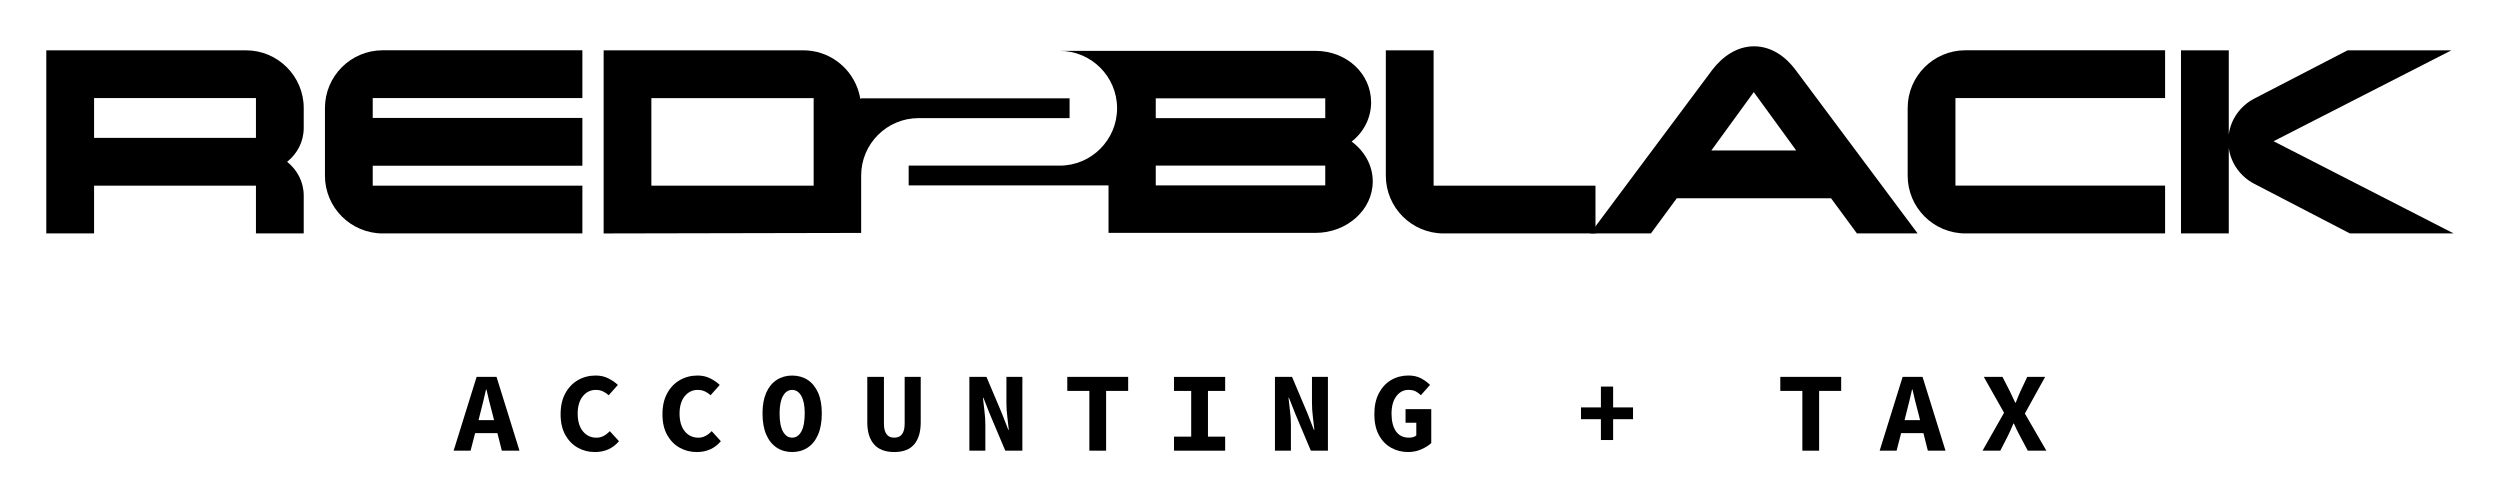 <?xml version="1.0" encoding="UTF-8"?><svg id="a" xmlns="http://www.w3.org/2000/svg" viewBox="0 0 1080 214.71"><defs><style>.b{stroke-width:0px;}</style></defs><path class="b" d="m195.97,194.69l9.93-31.88h8.6l9.92,31.88h-7.63l-1.91-7.58h-9.63l-1.96,7.58h-7.33Zm11.49-16.13l-.73,2.93h6.7l-.73-2.93c-.42-1.6-.86-3.28-1.32-5.06-.46-1.78-.86-3.51-1.22-5.21h-.2c-.39,1.7-.8,3.43-1.22,5.21-.43,1.78-.85,3.46-1.27,5.06Z"/><path class="b" d="m256.94,195.28c-2.64,0-5.08-.62-7.31-1.86s-4.03-3.07-5.4-5.5c-1.37-2.43-2.05-5.42-2.05-8.97s.68-6.53,2.03-9.02c1.35-2.49,3.18-4.4,5.47-5.72s4.86-1.98,7.7-1.98c2.02,0,3.85.42,5.48,1.25,1.63.83,2.98,1.77,4.06,2.81l-3.96,4.45c-.75-.68-1.57-1.24-2.47-1.66-.9-.42-1.93-.64-3.11-.64-2.25,0-4.12.91-5.6,2.74-1.48,1.83-2.22,4.34-2.22,7.53s.76,5.8,2.27,7.63,3.46,2.74,5.84,2.74c1.14,0,2.19-.26,3.15-.78.96-.52,1.83-1.2,2.62-2.05l3.96,4.35c-2.64,3.13-6.13,4.69-10.46,4.69Z"/><path class="b" d="m300.94,195.28c-2.64,0-5.08-.62-7.31-1.86-2.23-1.24-4.03-3.07-5.4-5.5-1.37-2.43-2.05-5.42-2.05-8.97s.68-6.53,2.03-9.02,3.18-4.4,5.48-5.72,4.86-1.98,7.7-1.98c2.02,0,3.85.42,5.48,1.25,1.63.83,2.98,1.77,4.06,2.81l-3.96,4.45c-.75-.68-1.57-1.24-2.47-1.66-.9-.42-1.93-.64-3.11-.64-2.25,0-4.11.91-5.6,2.74-1.48,1.83-2.22,4.34-2.22,7.53s.76,5.8,2.27,7.63c1.52,1.83,3.46,2.74,5.84,2.74,1.14,0,2.19-.26,3.15-.78.96-.52,1.83-1.2,2.62-2.05l3.96,4.35c-2.64,3.13-6.13,4.69-10.46,4.69Z"/><path class="b" d="m342.21,195.28c-2.51,0-4.74-.64-6.67-1.91-1.94-1.27-3.45-3.15-4.52-5.62-1.08-2.48-1.61-5.52-1.61-9.14s.54-6.54,1.61-8.97c1.08-2.43,2.58-4.27,4.52-5.52,1.94-1.25,4.16-1.88,6.67-1.88s4.78.63,6.7,1.88c1.92,1.25,3.42,3.1,4.5,5.52,1.08,2.43,1.61,5.42,1.61,8.97s-.54,6.67-1.61,9.14c-1.08,2.48-2.57,4.35-4.5,5.62-1.92,1.27-4.15,1.91-6.7,1.91Zm0-6.21c1.66,0,2.98-.88,3.96-2.64s1.47-4.37,1.47-7.82-.49-5.81-1.47-7.55-2.3-2.62-3.96-2.62-2.98.87-3.96,2.62c-.98,1.74-1.47,4.26-1.47,7.55,0,3.46.49,6.06,1.47,7.82.98,1.76,2.3,2.64,3.96,2.64Z"/><path class="b" d="m386.31,195.28c-3.88,0-6.79-1.11-8.73-3.33-1.94-2.22-2.91-5.39-2.91-9.53v-19.61h7.19v20.34c0,1.89.37,3.35,1.1,4.38s1.85,1.54,3.35,1.54,2.66-.51,3.4-1.54c.73-1.03,1.1-2.49,1.1-4.38v-20.34h6.94v19.61c0,4.14-.94,7.32-2.81,9.53-1.88,2.22-4.75,3.33-8.63,3.33Z"/><path class="b" d="m418.77,194.69v-31.88h7.38l6.7,15.84,2.74,7.04h.2c-.16-1.7-.37-3.58-.63-5.65-.26-2.07-.39-4.05-.39-5.94v-11.29h6.89v31.88h-7.38l-6.7-15.89-2.74-6.94h-.2c.16,1.76.37,3.65.64,5.67.26,2.02.39,3.98.39,5.87v11.29h-6.89Z"/><path class="b" d="m470.6,194.69v-25.82h-9.53v-6.06h26.3v6.06h-9.53v25.82h-7.24Z"/><path class="b" d="m507.17,194.69v-6.06h7.43v-19.75h-7.43v-6.06h22.1v6.06h-7.43v19.75h7.43v6.06h-22.1Z"/><path class="b" d="m550.78,194.69v-31.88h7.38l6.7,15.84,2.74,7.04h.2c-.16-1.7-.38-3.58-.64-5.65-.26-2.07-.39-4.05-.39-5.94v-11.29h6.89v31.88h-7.38l-6.7-15.89-2.74-6.94h-.2c.16,1.76.38,3.65.64,5.67.26,2.02.39,3.98.39,5.87v11.29h-6.89Z"/><path class="b" d="m608.33,195.28c-2.7,0-5.17-.62-7.38-1.86s-3.98-3.07-5.28-5.5c-1.3-2.43-1.96-5.42-1.96-8.97s.65-6.58,1.96-9.07,3.07-4.39,5.3-5.7c2.23-1.3,4.72-1.96,7.46-1.96,2.15,0,3.99.42,5.52,1.25s2.8,1.77,3.82,2.81l-3.96,4.45c-.68-.68-1.43-1.24-2.25-1.66-.82-.42-1.86-.64-3.13-.64-2.09,0-3.82.91-5.21,2.74-1.38,1.83-2.08,4.34-2.08,7.53s.64,5.8,1.91,7.63,3.16,2.74,5.67,2.74c.62,0,1.21-.08,1.78-.24.57-.16,1.02-.41,1.34-.73v-5.48h-4.64v-5.87h11.1v14.67c-1.08,1.01-2.5,1.91-4.28,2.69-1.78.78-3.67,1.17-5.7,1.17Z"/><path class="b" d="m691.59,190.09v-9h-8.6v-5.09h8.6v-9h5.28v9h8.6v5.09h-8.6v9h-5.28Z"/><path class="b" d="m778.62,194.69v-25.82h-9.53v-6.06h26.3v6.06h-9.53v25.82h-7.24Z"/><path class="b" d="m812.01,194.69l9.93-31.88h8.6l9.92,31.88h-7.63l-1.91-7.58h-9.63l-1.96,7.58h-7.33Zm11.49-16.13l-.73,2.93h6.7l-.73-2.93c-.42-1.6-.86-3.28-1.32-5.06-.46-1.78-.86-3.51-1.22-5.21h-.2c-.39,1.7-.8,3.43-1.22,5.21-.43,1.78-.85,3.46-1.27,5.06Z"/><path class="b" d="m856.46,194.69l9.29-16.38-8.75-15.5h8.07l3.08,6.01c.36.72.73,1.5,1.12,2.35.39.85.83,1.78,1.32,2.79h.2c.39-1.01.76-1.94,1.12-2.79.36-.85.7-1.63,1.02-2.35l2.84-6.01h7.72l-8.75,15.84,9.29,16.04h-8.02l-3.47-6.5c-.85-1.56-1.69-3.31-2.54-5.23h-.2c-.39.98-.78,1.88-1.17,2.71-.39.83-.78,1.67-1.17,2.52l-3.33,6.5h-7.68Z"/><path class="b" d="m689.26,100.84h-65.64c-13.76,0-24.94-11.18-24.94-24.94V21.74h20.64v58.47h69.93v20.64Z"/><path class="b" d="m828.42,100.84h-26.23l-11.18-15.19h-66.64l-11.18,15.19h-26.23l52.74-70.65c4.3-5.59,10.46-10.18,18.06-10.18s13.76,4.59,17.91,10.18l52.74,70.65Zm-52.45-35.83l-18.34-25.22-18.34,25.22h36.69Z"/><path class="b" d="m935.32,100.84h-86.27c-13.76,0-24.94-11.18-24.94-24.94v-29.24c0-13.76,11.18-24.94,24.94-24.94h86.27v20.64h-90.57v37.83h90.57v20.64Z"/><path class="b" d="m1060,100.84h-44.86l-41.42-21.5c-5.73-3.01-10.03-8.74-10.89-15.48v36.97h-20.64V21.74h20.64v36.4c.86-6.74,5.16-12.47,10.89-15.48l40.41-20.92h44.86l-76.81,39.27,77.82,39.84Z"/><path class="b" d="m131.21,100.84h-20.64v-20.64H40.64v20.64h-20.64V21.74h86.27c13.76,0,24.94,11.18,24.94,24.94v8.6c0,6.02-2.87,11.18-7.17,14.62,4.3,3.44,7.17,8.6,7.17,14.62v16.34Zm-20.64-41.27v-17.2H40.64v17.2h69.94Z"/><path class="b" d="m251.59,100.84h-86.27c-13.76,0-24.94-11.18-24.94-24.94v-29.24c0-13.76,11.18-24.94,24.94-24.94h86.27v20.64h-90.57v8.6h90.57v20.64h-90.57v8.6h90.57v20.64Z"/><path class="b" d="m583.91,61.15c5.13-3.99,8.41-10.11,8.41-16.95,0-12.25-10.4-22.23-24.08-22.23h-110.45c13.68,0,24.79,11.11,24.79,24.79s-11.11,24.79-24.79,24.79h-65.25v8.55h86.34v20.51h89.36c13.68,0,24.79-9.97,24.79-22.22,0-6.98-3.56-13.11-9.12-17.24Zm-11.4,18.95h-73.22v-8.55h73.22v8.55Zm0-29.06h-73.22v-8.55h73.22v8.55Z"/><path class="b" d="m372.02,100.61v-24.79c0-13.68,11.11-24.79,24.79-24.79h65.25v-8.55h-90.04l-.35.27c-.03-.22-.09-.43-.13-.64-.06-.34-.14-.67-.21-1.01-.08-.35-.17-.7-.27-1.04-.13-.48-.27-.95-.43-1.42-.05-.14-.1-.27-.15-.41-3.47-9.6-12.65-16.49-23.44-16.49h-86.27v79.11l111.26-.23Zm-20.52-20.4h-70.11v-37.83h70.11v37.83Z"/></svg>